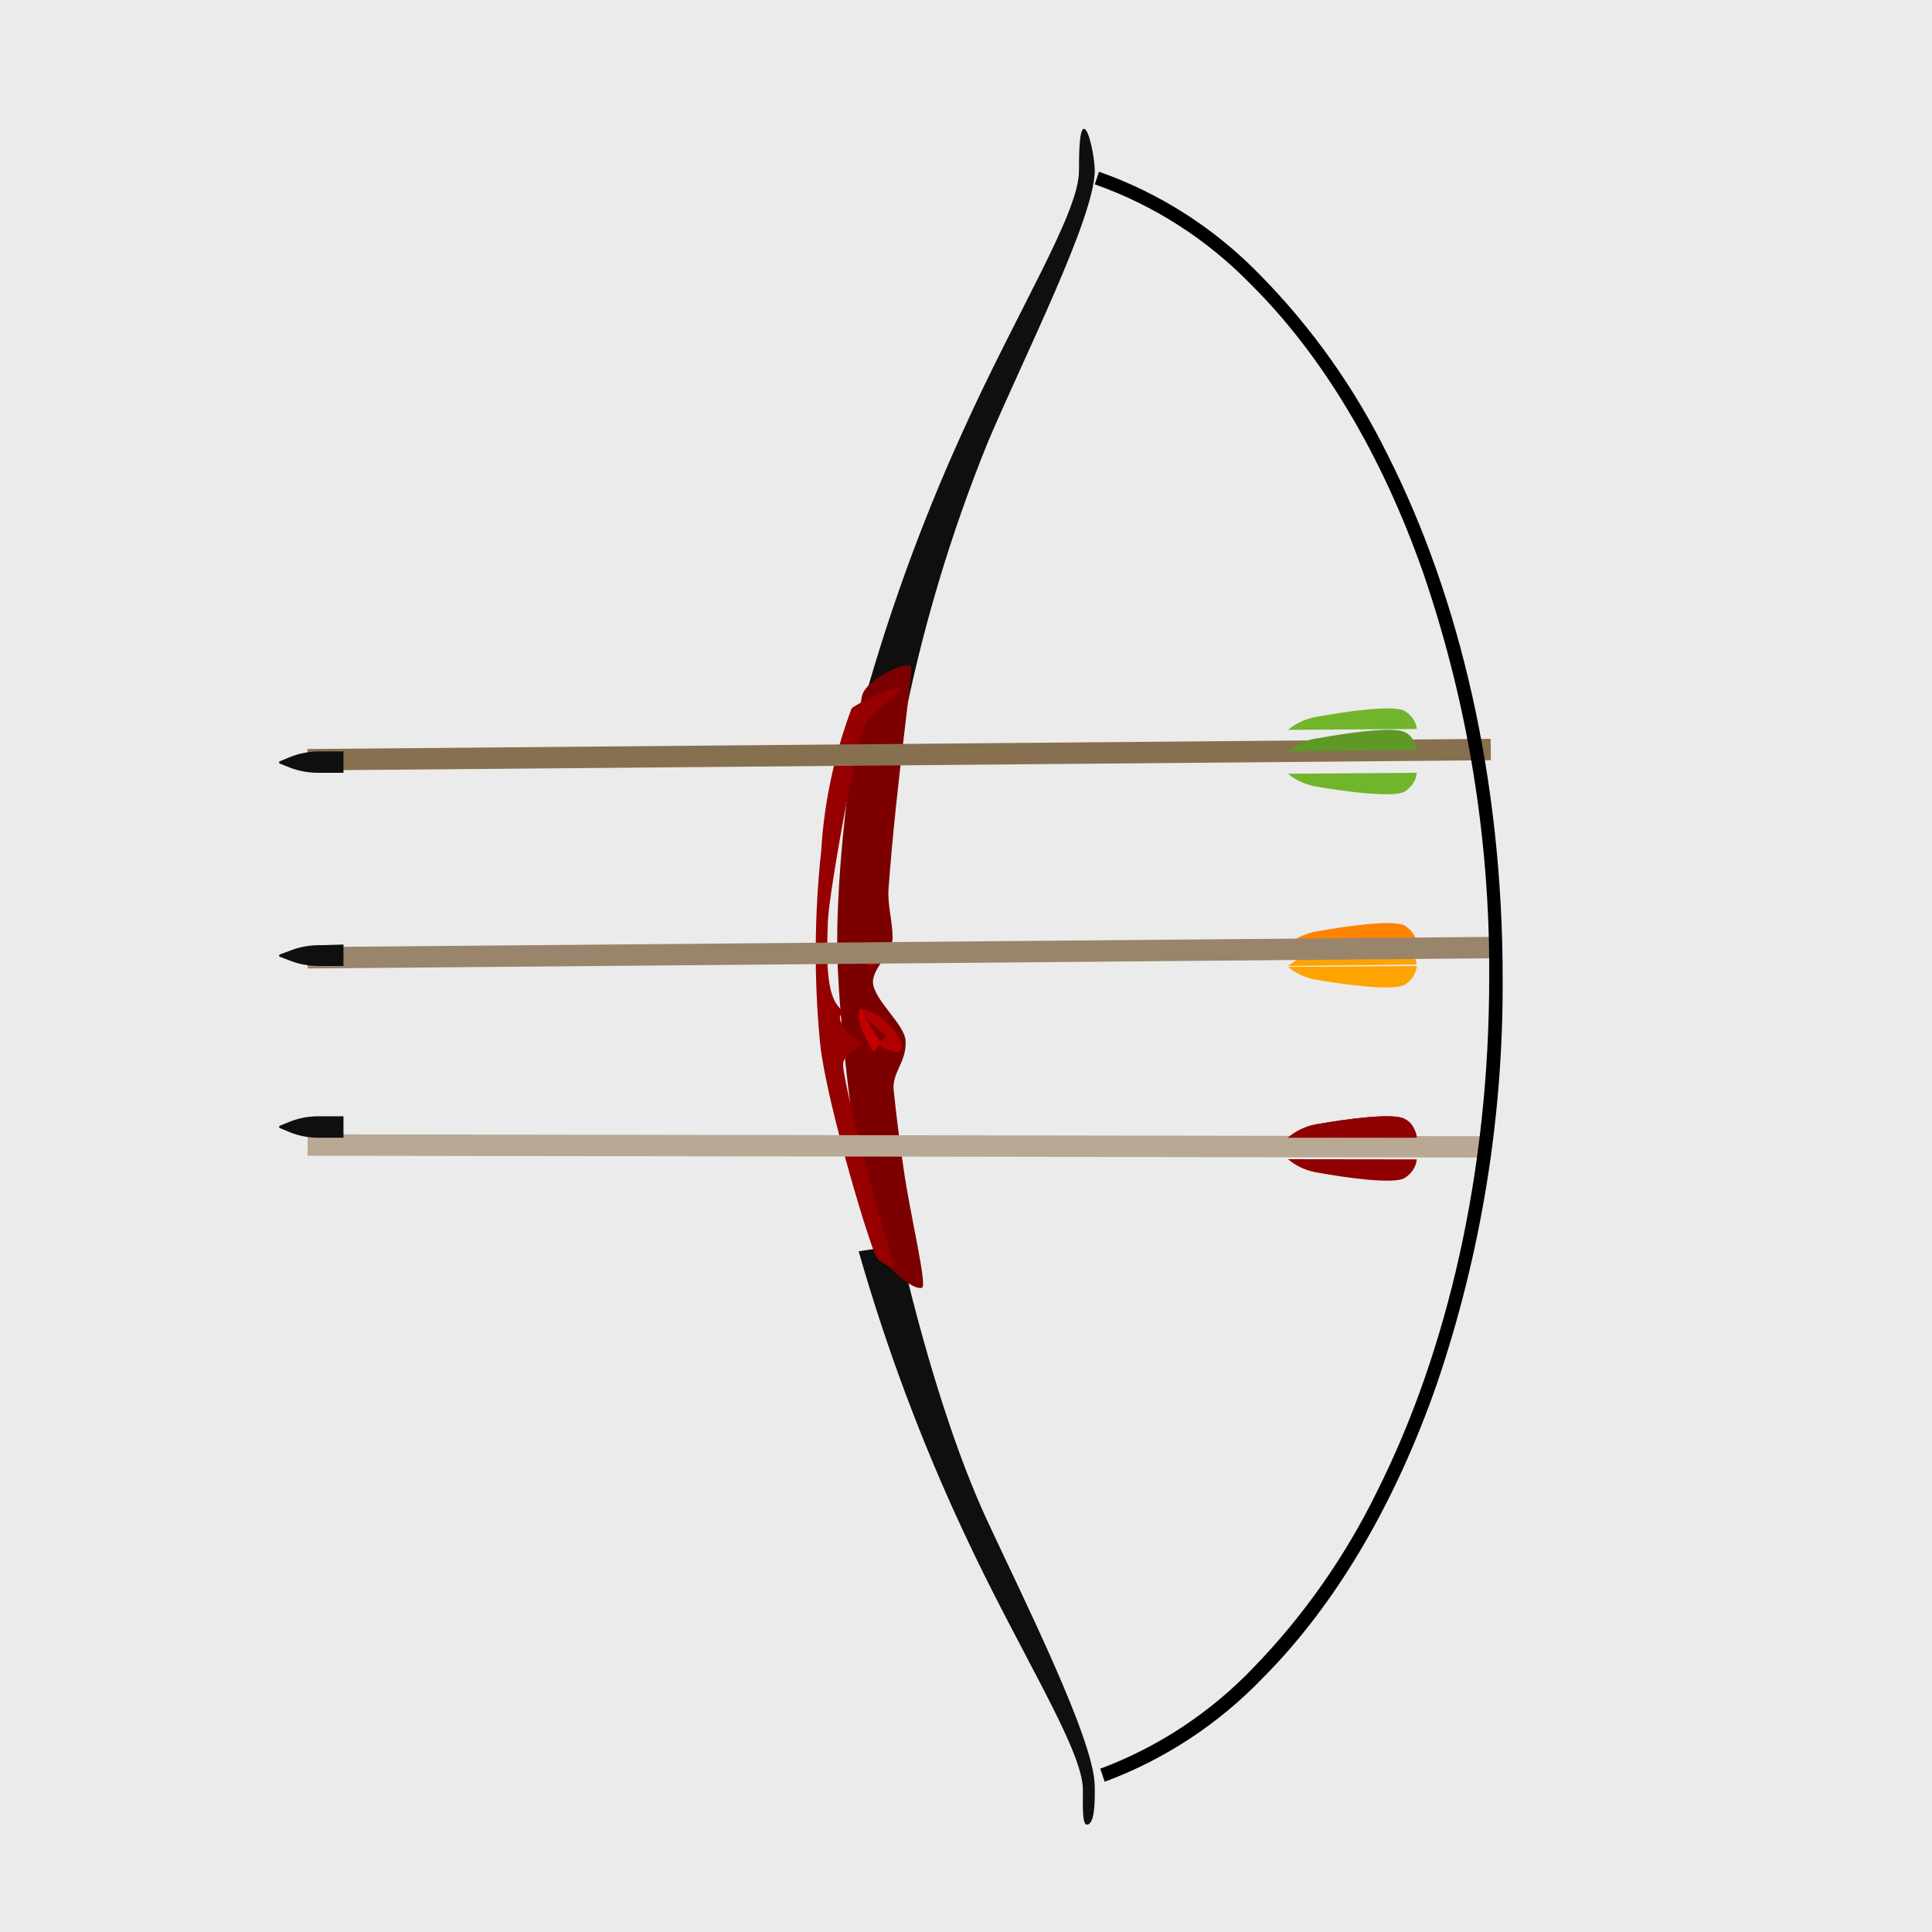 <?xml version="1.0" encoding="UTF-8"?>
<svg width="90px" height="90px" viewBox="0 0 90 90" version="1.1" xmlns="http://www.w3.org/2000/svg" xmlns:xlink="http://www.w3.org/1999/xlink" style="background: #EBEBEB;">
    <!-- Generator: Sketch 59.1 (86144) - https://sketch.com -->
    <title>Atomos/Elementos/Iconos/Mision/Eficiencia Copy</title>
    <desc>Created with Sketch.</desc>
    <g id="Atomos/Elementos/Iconos/Mision/Eficiencia-Copy" stroke="none" stroke-width="1" fill="none" fill-rule="evenodd">
        <rect fill="#EBEBEB" x="0" y="0" width="90" height="90"></rect>
        <g id="eficiencia" transform="translate(13, 6)" fill-rule="nonzero">
            <path d="M27,27.588 C28.236,22.993 29.848,18.505 31.818,14.171 C34.384,8.469 37.278,3.898 37.263,1.949 C37.263,1.351 37.263,0 37.495,0 C37.727,0 38,1.341 38,2.009 C37.914,4.26 34.813,10.393 33.03,14.568 C31.266,18.907 29.926,23.405 29.03,28 L27,27.588 Z" id="Path" fill="#0F0F0F"></path>
            <path d="M37.994,77.134 C37.927,74.952 34.659,68.442 32.935,64.72 C30.468,59.335 28.905,52 28.905,52 L27,52.291 C28.282,56.775 29.915,61.143 31.882,65.352 C34.445,70.88 37.412,75.431 37.446,77.346 C37.446,78.077 37.403,78.985 37.627,79 C37.965,79 38.022,78.131 37.994,77.134" id="Path" fill="#0F0F0F"></path>
            <path d="M29.437,25.057 C29.297,24.772 27.323,25.603 27.15,26.444 C27.055,26.892 25.804,34.123 26.027,39.111 C26.27,44.482 27.525,52.033 27.971,52.549 C28.417,53.066 29.482,54.109 29.945,53.991 C30.221,53.922 29.383,50.547 29.086,48.393 C29.02,47.926 28.818,46.588 28.632,44.782 C28.545,43.951 29.247,43.469 29.185,42.475 C29.136,41.698 27.686,40.577 27.666,39.74 C27.666,39.091 28.57,38.353 28.582,37.689 C28.582,36.946 28.335,36.135 28.392,35.392 C28.768,30.306 29.544,25.274 29.437,25.062" id="Path" fill="#7D0000"></path>
            <path d="M28.868,26.024 C28.359,26.024 26.777,26.873 26.671,27 C25.865,29.156 25.39,31.38 25.256,33.625 C24.932,36.625 24.915,39.64 25.207,42.642 C25.517,45.467 27.639,52.463 27.875,52.644 C28.111,52.824 28.372,53 28.539,53 C28.707,53 28.669,52.922 28.583,52.702 C28.334,52.088 26.175,44.232 26.28,43.525 C26.336,43.13 26.845,42.856 27.23,42.647 C27.114,42.577 27.004,42.502 26.901,42.422 C26.28,41.934 25.976,41.446 26.2,41.237 C26.231,41.213 26.269,41.196 26.311,41.188 C26.206,41.071 26.1,40.949 26.001,40.817 C25.436,40.085 25.523,38.148 25.567,36.914 C25.61,35.679 26.857,28.619 27.31,27.775 C27.763,26.931 29.259,26.131 28.961,26.004 C28.93,25.999 28.899,25.999 28.868,26.004" id="Path" fill="#960000"></path>
            <path d="M27.108,41.016 C27.072,41.01 27.036,41.01 27,41.016 C27.361,41.437 27.764,41.825 28.204,42.173 C28.335,42.296 28.125,42.429 27.841,42.61 C28.089,42.819 28.397,42.954 28.727,42.999 C28.802,43.004 28.876,42.979 28.931,42.93 C29.142,42.728 28.852,42.152 28.29,41.635 C27.98,41.307 27.565,41.084 27.108,41" id="Path" fill="#B20000"></path>
            <path d="M27.119,41 C27.092,41.011 27.067,41.034 27.047,41.067 C26.902,41.321 27.103,42.043 27.501,42.692 C27.568,42.802 27.64,42.905 27.715,43 C27.916,42.773 28.064,42.605 27.972,42.458 C27.661,42.017 27.376,41.529 27.119,41" id="Path" fill="#C40000"></path>
            <path d="M27.39,38 C27.283,37.997 27.18,38.04 27.106,38.116 C26.937,38.334 26.974,38.647 27.19,38.819 C27.303,38.931 27.454,38.996 27.613,39 C27.719,39.002 27.821,38.962 27.897,38.888 C28.063,38.669 28.024,38.357 27.809,38.186 C27.699,38.072 27.548,38.006 27.39,38" id="Path" fill="#B20000"></path>
            <polygon id="Rectangle" fill="#87704F" transform="translate(28.888, 29.154) rotate(-0.49) translate(-28.888, -29.154) " points="1.328 28.657 56.447 28.653 56.447 29.65 1.328 29.654"></polygon>
            <path d="M3,29 L3,30 L2.052,30 L1.872,30 C1.392,30.006 0.919,29.922 0.504,29.757 L0.054,29.58 C0.021,29.568 0,29.544 0,29.518 C0,29.493 0.021,29.469 0.054,29.457 L0.504,29.267 C0.916,29.099 1.386,29.008 1.866,29.004 L3,29.004 L3,29 Z" id="Path" fill="#0F0F0F"></path>
            <path d="M47,30.043 C47.402,30.382 47.923,30.602 48.485,30.668 C49.553,30.855 51.895,31.177 52.432,30.878 C52.762,30.669 52.97,30.349 53,30 L47,30.043 Z" id="Path" fill="#70B52B"></path>
            <path d="M47,28 C47.397,27.663 47.915,27.441 48.476,27.369 C49.539,27.171 51.872,26.821 52.418,27.11 C52.751,27.309 52.964,27.619 53,27.958 L47,28 Z" id="Path" fill="#70B52B"></path>
            <path d="M47,29 C47.451,28.638 47.958,28.424 48.481,28.376 C49.544,28.176 51.877,27.827 52.422,28.101 C52.714,28.209 52.937,28.529 53,28.931 L47,29 Z" id="Path" fill="#5E9926"></path>
            <path d="M47,39.043 C47.402,39.382 47.923,39.602 48.485,39.668 C49.553,39.855 51.895,40.177 52.432,39.878 C52.762,39.669 52.97,39.349 53,39 L47,39.043 Z" id="Path" fill="#FFA300"></path>
            <path d="M47,38 C47.397,37.663 47.915,37.441 48.476,37.366 C49.539,37.172 51.872,36.823 52.418,37.108 C52.752,37.307 52.965,37.618 53,37.958 L47,38 Z" id="Path" fill="#FF8200"></path>
            <path d="M47,39 C47.451,38.638 47.958,38.424 48.481,38.376 C49.544,38.176 51.877,37.827 52.418,38.101 C52.711,38.207 52.936,38.528 53,38.931 L47,39 Z" id="Path" fill="#FFA300"></path>
            <polygon id="Rectangle" fill="#99856B" transform="translate(28.887, 38.38) rotate(-0.49) translate(-28.887, -38.38) " points="1.327 37.884 56.446 37.88 56.446 38.876 1.327 38.88"></polygon>
            <path d="M3,38 L3,39 L1.872,39 C1.392,39 0.92,38.914 0.504,38.75 L0.054,38.578 C0.021,38.566 0,38.542 0,38.516 C0,38.491 0.021,38.467 0.054,38.455 L0.498,38.291 C0.91,38.123 1.38,38.033 1.86,38.029 L2.076,38.029 L3,38 Z" id="Path" fill="#0F0F0F"></path>
            <polygon id="Rectangle" fill="#B8A894" transform="translate(28.889, 47.383) rotate(-89.91) translate(-28.889, -47.383) " points="28.391 19.824 29.388 19.824 29.387 74.943 28.391 74.943"></polygon>
            <path d="M3,46 L3,47 L1.848,47 C1.372,47 0.906,46.911 0.499,46.742 L0.053,46.557 C0.021,46.545 0,46.522 0,46.496 C0,46.47 0.021,46.447 0.053,46.434 L0.499,46.254 C0.907,46.087 1.373,45.999 1.848,46 L3,46 L3,46 Z" id="Path" fill="#0F0F0F"></path>
            <path d="M47,48 C47.4,48.344 47.919,48.568 48.481,48.641 C49.544,48.837 51.882,49.181 52.422,48.884 C52.755,48.678 52.966,48.358 53,48.008 L47,48 Z" id="Path" fill="#910000"></path>
            <path d="M47,46.992 C47.402,46.648 47.922,46.423 48.484,46.349 C49.547,46.157 51.882,45.82 52.423,46.118 C52.756,46.326 52.967,46.648 53,47 L47,46.992 Z" id="Path" fill="#7D0000"></path>
            <path d="M47,47 C47.452,46.622 47.96,46.398 48.484,46.347 C49.547,46.158 51.882,45.819 52.423,46.119 C52.715,46.233 52.938,46.571 53,46.993 L47,47 Z" id="Path" fill="#910000"></path>
            <path d="M38,2.588 C40.734,3.549 43.217,5.139 45.259,7.236 C48.574,10.521 51.358,15.14 53.304,20.702 C55.376,26.754 56.414,33.128 56.373,39.542 C56.373,48.621 54.417,56.945 51.165,63.445 C49.678,66.491 47.727,69.274 45.385,71.69 C43.38,73.783 40.944,75.39 38.255,76.392 L38.458,77 C41.245,75.97 43.77,74.311 45.847,72.144 C49.219,68.756 51.994,64.043 53.94,58.456 C56.005,52.377 57.039,45.98 56.999,39.542 C56.999,30.305 54.995,21.823 51.647,15.199 C50.118,12.088 48.107,9.253 45.693,6.801 C43.585,4.632 41.019,2.989 38.193,2 L38,2.588 Z" id="Path" fill="#000000"></path>
        </g>
    </g>
</svg>